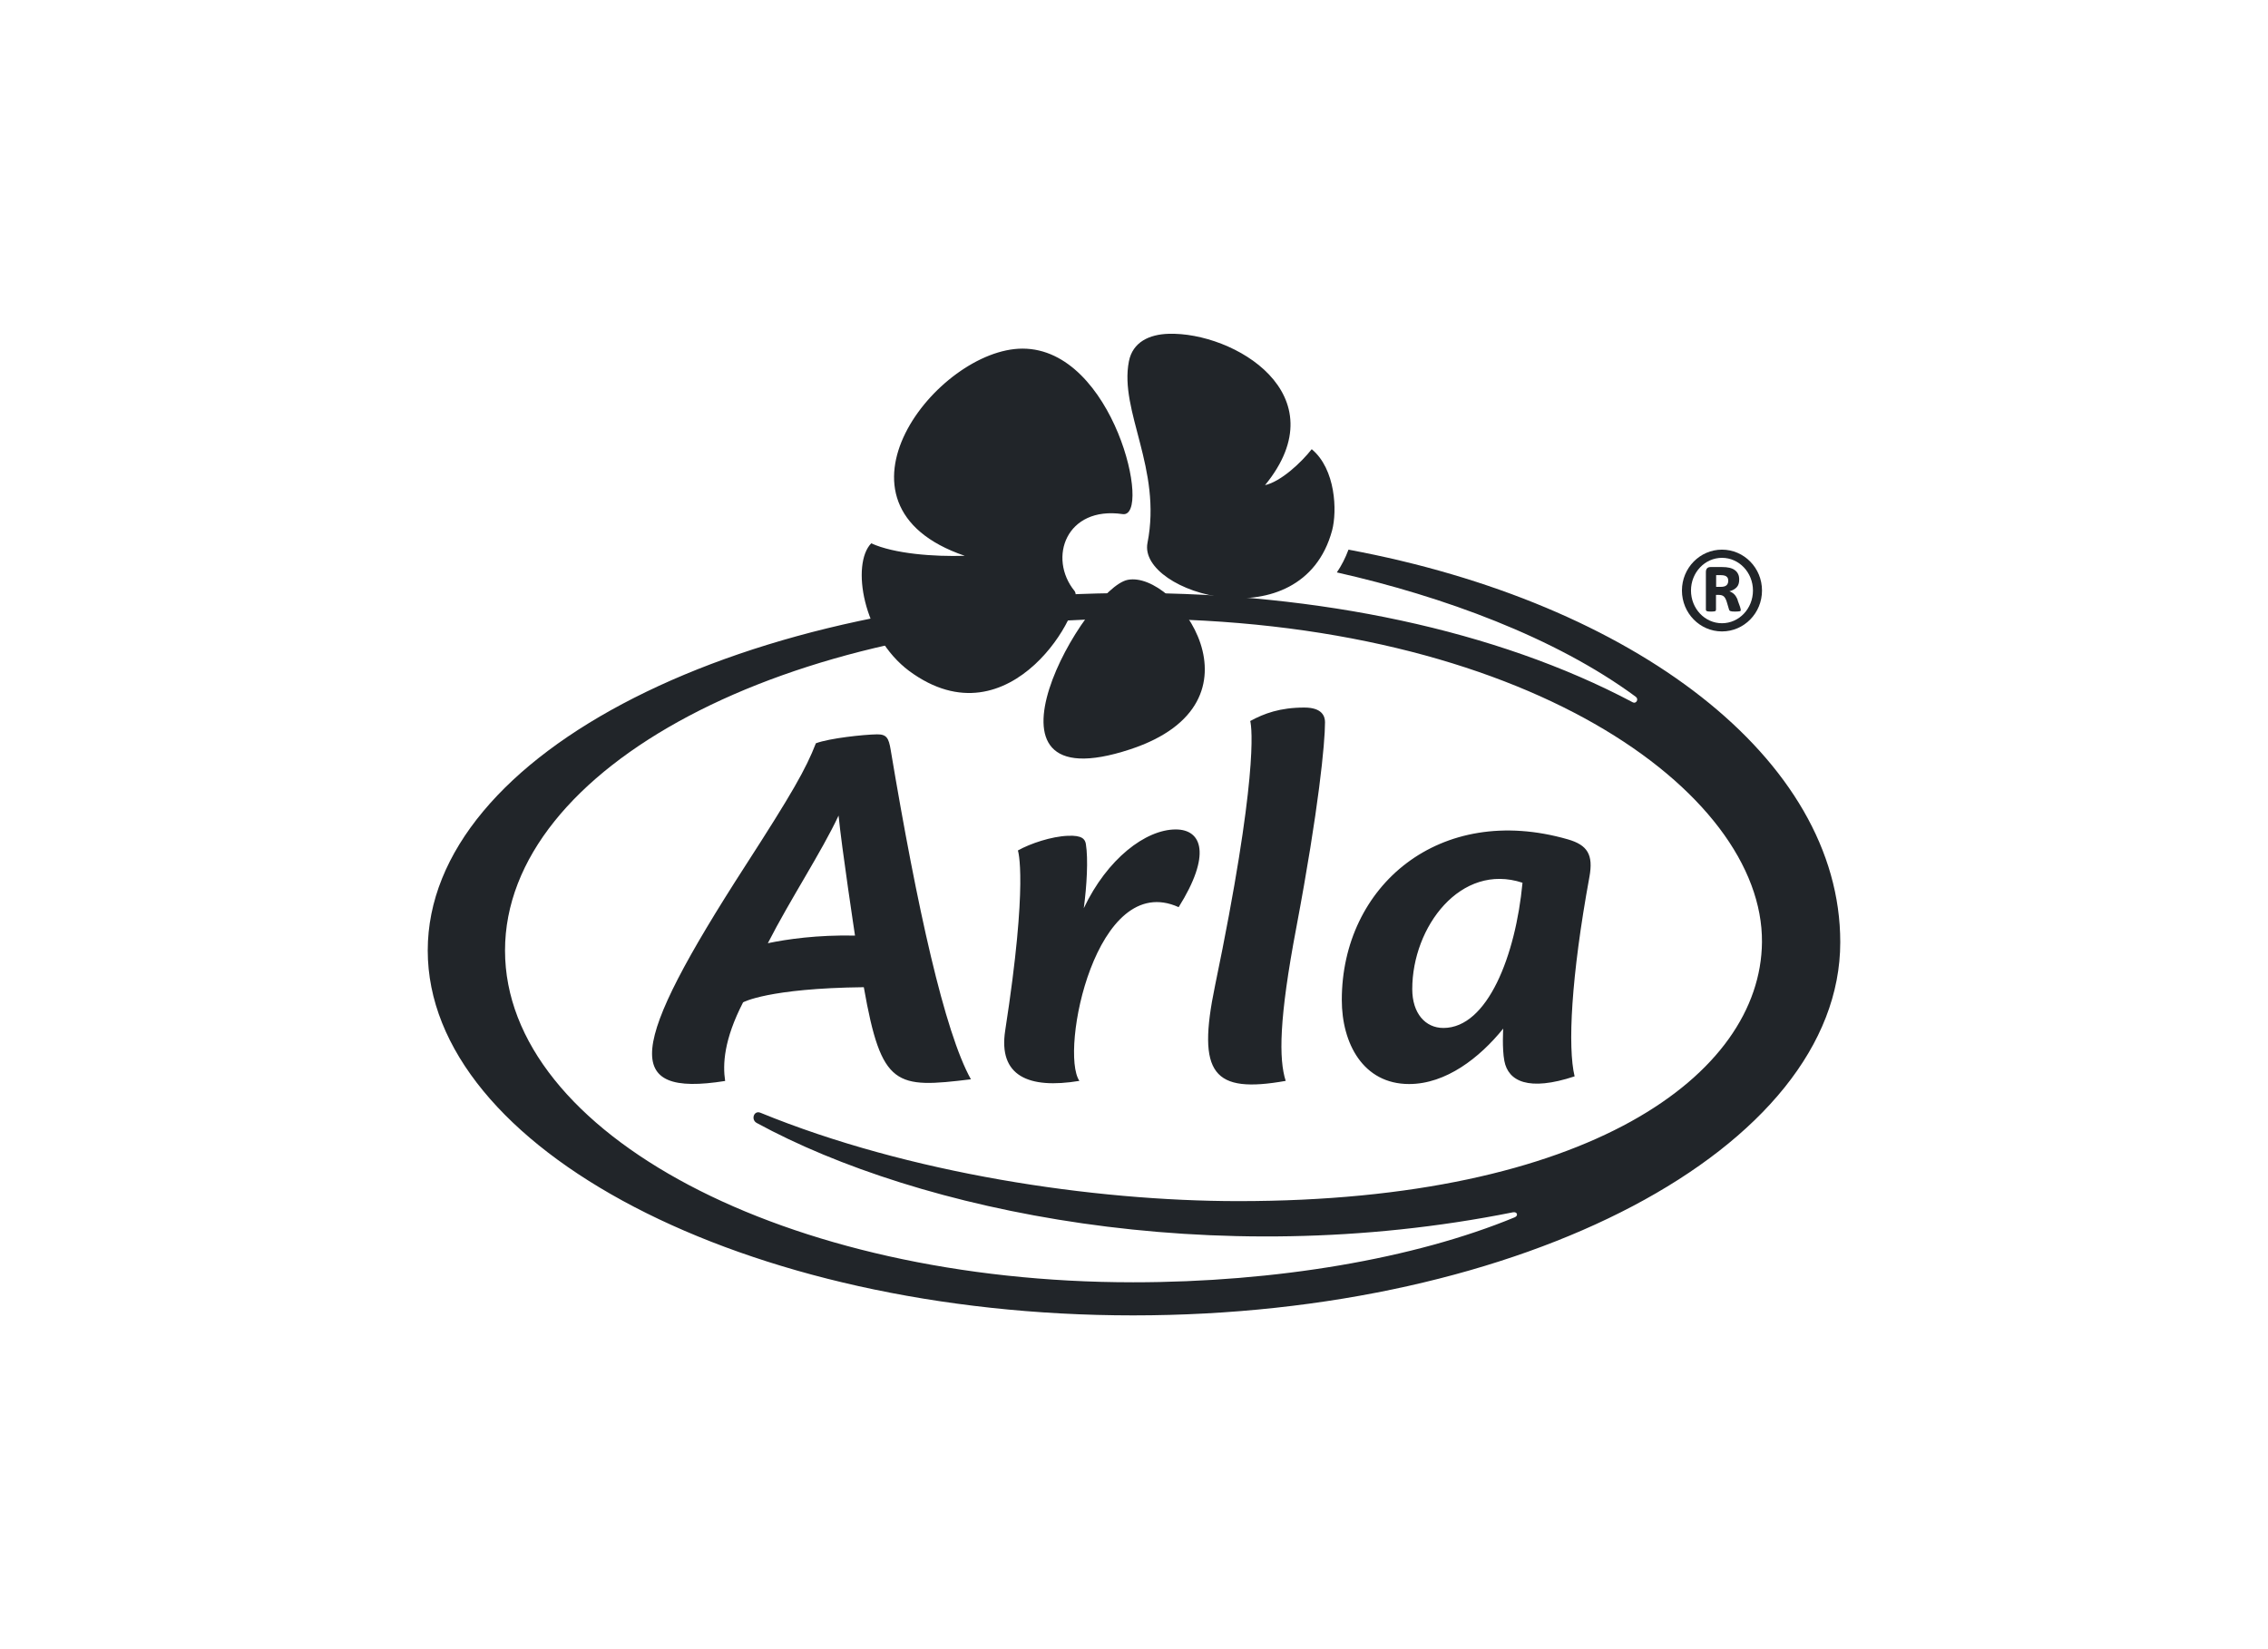 <svg xmlns="http://www.w3.org/2000/svg" width="77" height="56" viewBox="0 0 77 56" fill="none"><path d="M45.782 18.664C45.677 18.947 45.545 19.205 45.387 19.437C48.982 20.248 52.797 21.64 55.533 23.658C55.65 23.745 55.545 23.907 55.437 23.85C50.798 21.387 44.729 20.137 38.471 20.137C25.245 20.137 14.522 25.571 14.522 32.276C14.522 38.98 25.245 44.666 38.471 44.666C51.698 44.666 62.478 38.992 62.478 31.994C62.478 25.752 55.464 20.466 45.78 18.664H45.782ZM42.046 40.786C37.101 40.786 30.834 39.841 25.817 37.785C25.593 37.694 25.488 38.02 25.69 38.131C31.181 41.126 41.129 43.217 51.363 41.166C51.512 41.137 51.559 41.28 51.424 41.336C48.022 42.743 43.313 43.542 38.471 43.542C26.693 43.542 17.146 38.498 17.146 32.276C17.146 26.053 26.693 21.009 38.471 21.009C51.737 21.009 59.861 26.866 59.82 31.992C59.779 36.512 53.914 40.786 42.048 40.786H42.046Z" fill="#212529"></path><path d="M32.963 36.649C32.07 35.046 31.141 30.851 30.238 25.455C30.172 25.059 30.099 24.931 29.772 24.936C29.326 24.943 28.165 25.066 27.7 25.239C27.361 26.114 26.883 26.951 25.304 29.399C21.303 35.603 21.115 37.263 24.619 36.706C24.535 36.142 24.572 35.312 25.228 34.036C25.228 34.036 26.069 33.559 29.327 33.522C29.926 36.927 30.412 36.96 32.965 36.649H32.963ZM26.069 32.028C26.818 30.558 27.901 28.914 28.47 27.694C28.575 28.775 29.028 31.769 29.028 31.769C27.745 31.743 26.719 31.892 26.069 32.028ZM39.918 28.165C38.896 28.165 37.589 29.163 36.795 30.84C36.897 30.083 36.949 29.175 36.866 28.661C36.839 28.495 36.739 28.358 36.252 28.381C35.702 28.402 34.983 28.64 34.558 28.879C34.558 28.879 34.919 29.887 34.127 34.994C33.889 36.538 34.92 36.988 36.646 36.703C35.969 35.706 37.203 29.529 40.016 30.804C41.124 29.038 40.822 28.165 39.916 28.165H39.918ZM44.012 31.49C44.774 27.445 44.985 25.23 44.985 24.526C44.985 24.331 44.897 24.026 44.283 24.026C43.457 24.026 42.918 24.227 42.446 24.483C42.508 24.72 42.711 26.43 41.249 33.481C40.629 36.478 41.187 37.14 43.65 36.703C43.415 35.966 43.42 34.605 44.012 31.49ZM53.962 29.776C54.1 29.021 53.896 28.694 53.231 28.502C48.868 27.245 45.555 30.091 45.555 33.955C45.555 35.426 46.276 36.81 47.841 36.81C49.089 36.81 50.231 35.923 51.035 34.928C51.035 34.928 50.993 35.596 51.074 36.025C51.204 36.717 51.894 37.068 53.459 36.549C53.221 35.568 53.337 33.185 53.962 29.775V29.776ZM51.69 29.975C51.458 32.44 50.505 34.906 49.005 34.906C48.391 34.906 47.947 34.41 47.947 33.586C47.947 31.468 49.597 29.282 51.69 29.975Z" fill="#212529"></path><path d="M38.29 19.689C39.928 19.375 43.205 23.852 38.37 25.445C32.594 27.347 36.855 19.966 38.29 19.689ZM44.533 15.254C44.174 15.712 43.486 16.352 42.949 16.474C45.475 13.384 41.88 11.264 39.669 11.335C39.026 11.355 38.456 11.611 38.327 12.27C37.994 13.963 39.456 15.912 38.958 18.434C38.62 20.148 44.2 21.808 45.225 18.014C45.402 17.353 45.347 15.928 44.535 15.254H44.533ZM30.863 22.781C34.333 25.344 36.884 20.564 36.48 20.066C35.571 18.947 36.196 17.178 38.114 17.457C39.121 17.604 37.823 11.838 34.715 11.838C31.834 11.838 27.652 17.137 32.754 18.873C31.717 18.906 30.362 18.807 29.579 18.449C28.895 19.151 29.286 21.599 30.863 22.781Z" fill="#212529"></path><path d="M58.997 20.376C58.961 20.286 58.92 20.218 58.871 20.173C58.822 20.128 58.77 20.097 58.714 20.078C58.816 20.052 58.897 20.007 58.958 19.945C59.019 19.883 59.047 19.795 59.047 19.681C59.047 19.606 59.036 19.544 59.008 19.49C58.983 19.437 58.946 19.392 58.895 19.357C58.846 19.321 58.785 19.295 58.714 19.279C58.643 19.262 58.562 19.255 58.469 19.255H58.07C58.019 19.255 57.98 19.271 57.955 19.3C57.929 19.329 57.916 19.371 57.916 19.423V20.699C57.916 20.725 57.927 20.742 57.951 20.753C57.973 20.763 58.022 20.767 58.093 20.767C58.164 20.767 58.212 20.761 58.23 20.753C58.251 20.744 58.259 20.725 58.259 20.699V20.201H58.352C58.428 20.201 58.486 20.218 58.525 20.253C58.564 20.288 58.596 20.348 58.624 20.436L58.697 20.682C58.702 20.701 58.707 20.716 58.716 20.727C58.724 20.737 58.736 20.746 58.75 20.751C58.765 20.756 58.785 20.761 58.809 20.763C58.833 20.765 58.865 20.767 58.905 20.767C58.949 20.767 58.983 20.767 59.01 20.763C59.036 20.761 59.056 20.758 59.069 20.755C59.083 20.751 59.091 20.746 59.095 20.737C59.098 20.729 59.1 20.72 59.1 20.711C59.1 20.697 59.091 20.663 59.076 20.608L58.993 20.379L58.997 20.376ZM58.618 19.871C58.581 19.909 58.513 19.928 58.416 19.928H58.264V19.53H58.425C58.474 19.53 58.514 19.535 58.547 19.544C58.579 19.553 58.606 19.566 58.624 19.585C58.645 19.603 58.658 19.623 58.665 19.648C58.672 19.672 58.675 19.696 58.675 19.722C58.675 19.784 58.657 19.833 58.619 19.871H58.618Z" fill="#212529"></path><path d="M58.462 18.664C57.713 18.664 57.103 19.285 57.103 20.052C57.103 20.82 57.711 21.441 58.462 21.441C59.213 21.441 59.821 20.82 59.821 20.052C59.821 19.285 59.213 18.664 58.462 18.664ZM58.462 21.163C57.88 21.163 57.41 20.666 57.41 20.052C57.41 19.439 57.882 18.942 58.462 18.942C59.042 18.942 59.514 19.439 59.514 20.052C59.514 20.666 59.044 21.163 58.462 21.163Z" fill="#212529"></path></svg>